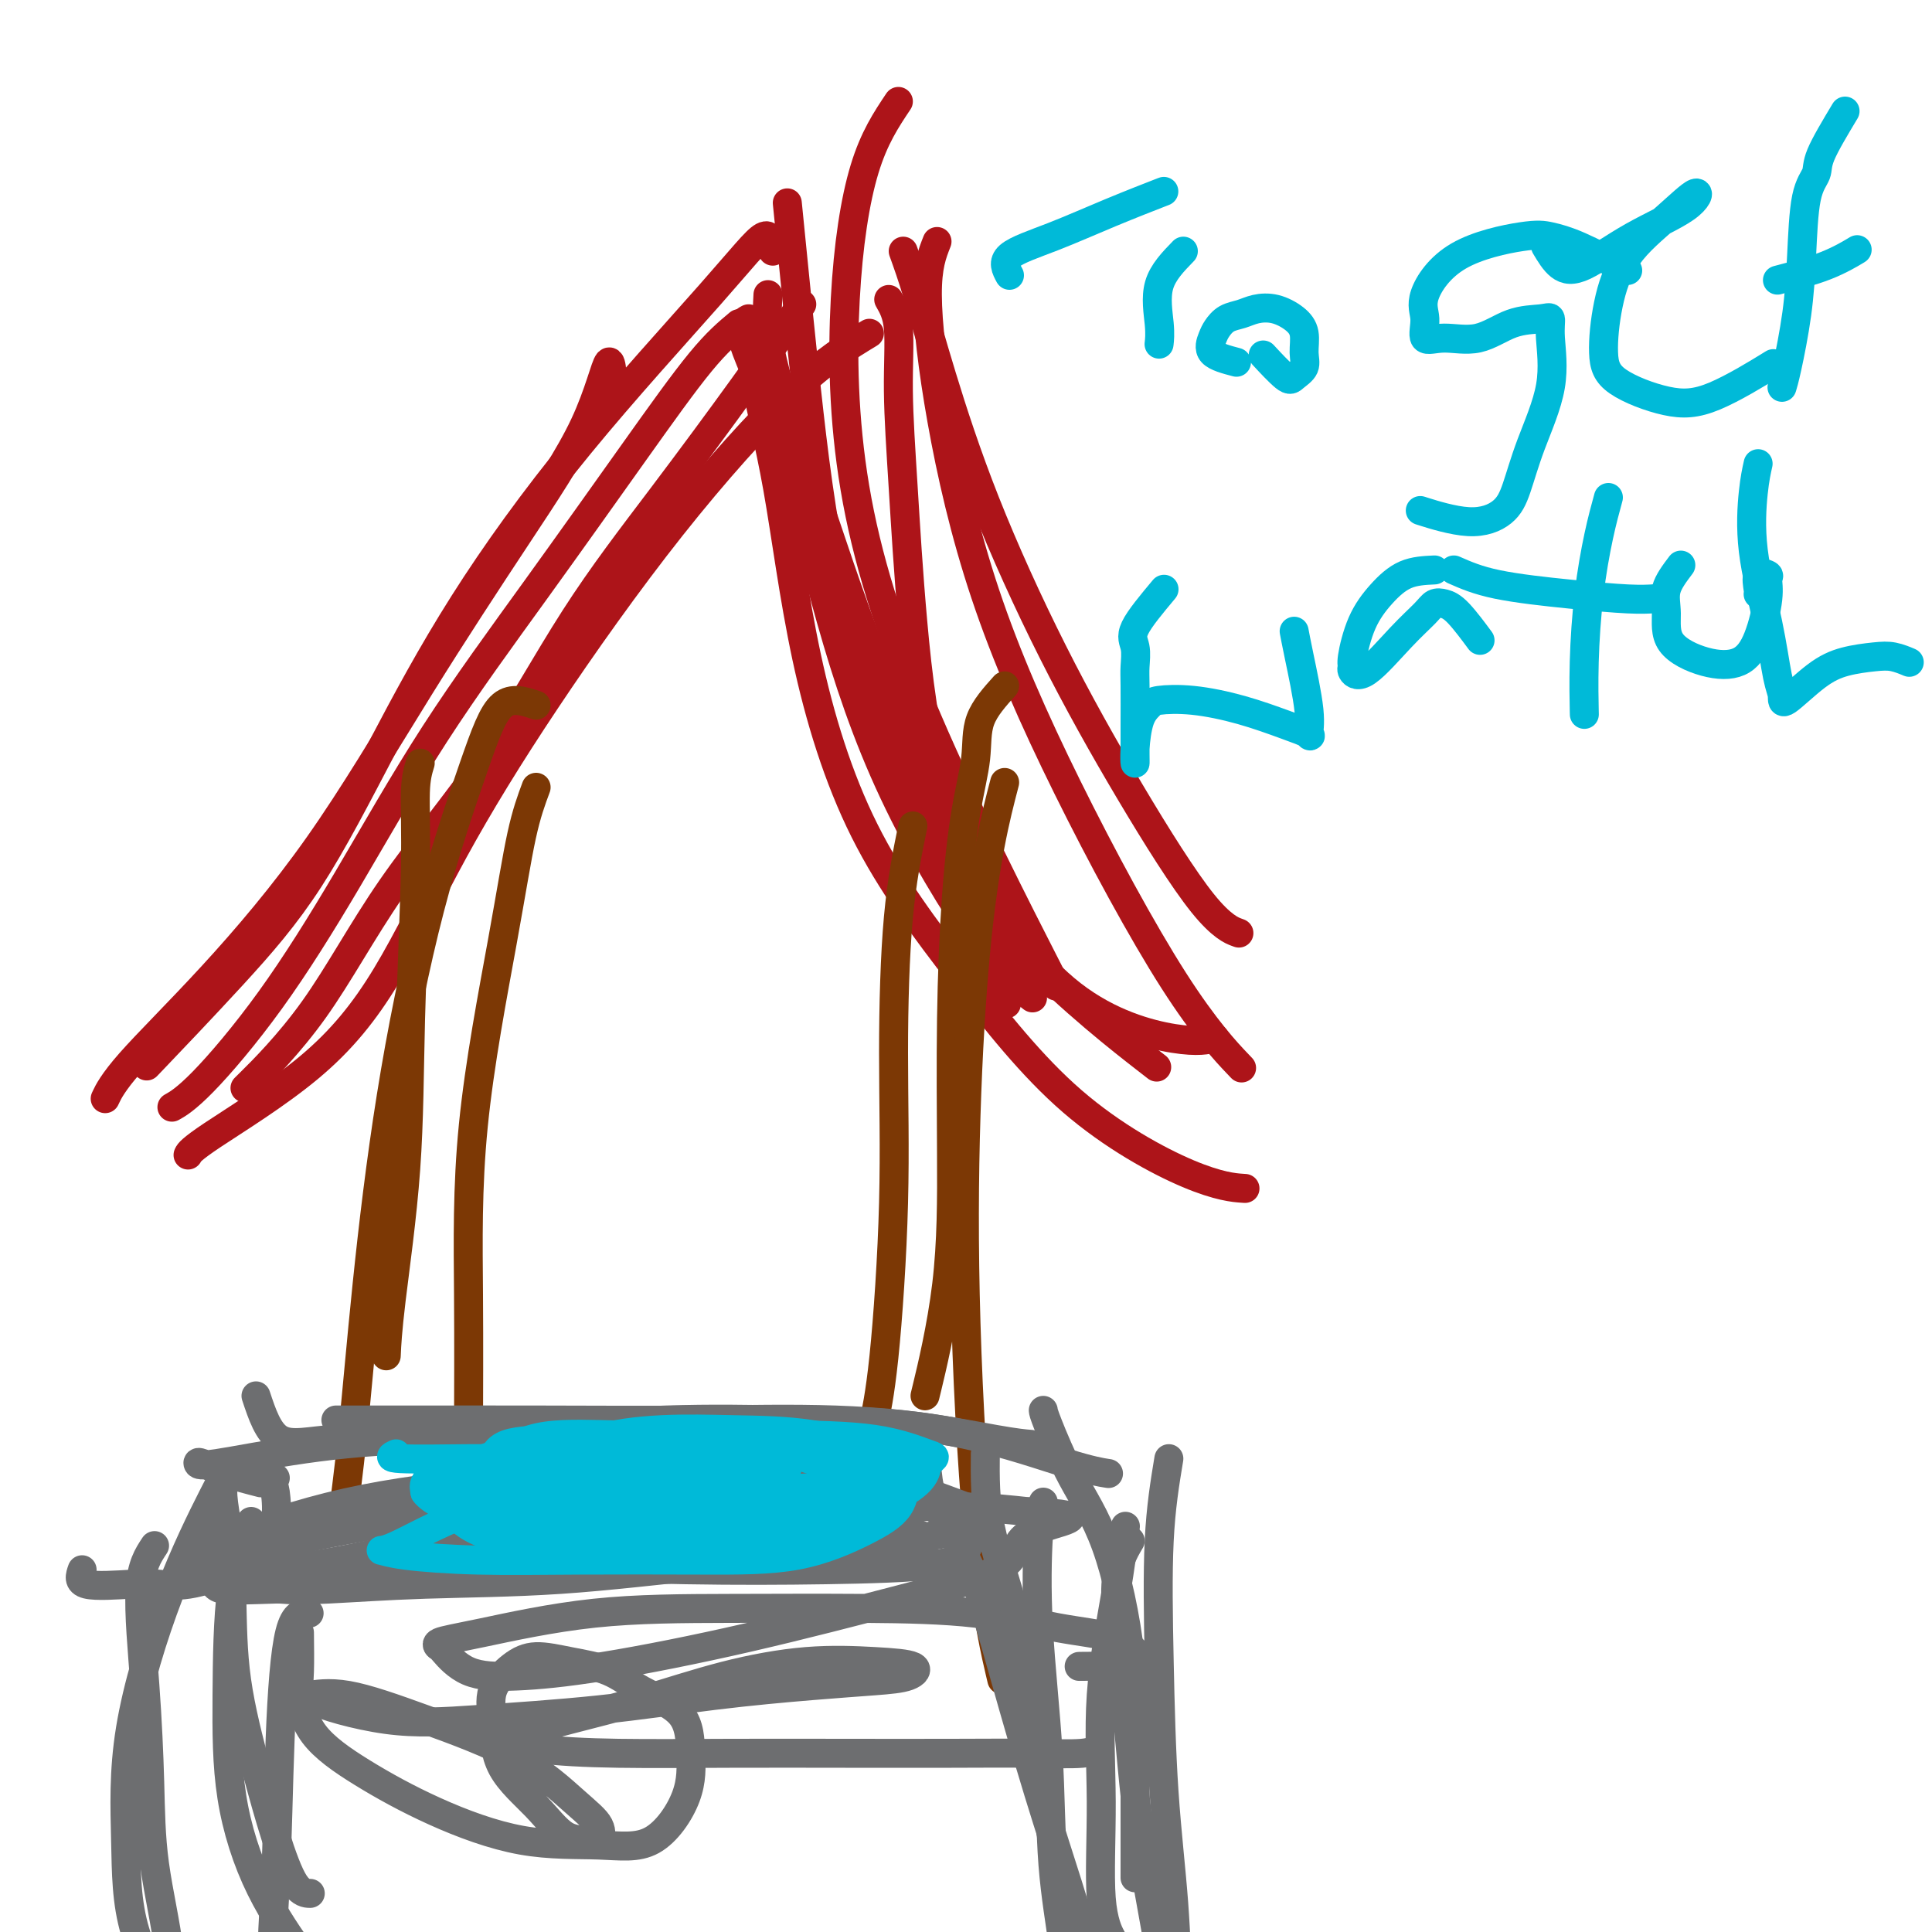 <svg viewBox='0 0 400 400' version='1.1' xmlns='http://www.w3.org/2000/svg' xmlns:xlink='http://www.w3.org/1999/xlink'><g fill='none' stroke='#AD1419' stroke-width='6' stroke-linecap='round' stroke-linejoin='round'><path d='M160,52c-0.254,-1.903 -0.508,-3.805 -2,-3c-1.492,0.805 -4.223,4.318 -11,12c-6.777,7.682 -17.600,19.534 -27,31c-9.400,11.466 -17.376,22.546 -24,33c-6.624,10.454 -11.897,20.282 -17,30c-5.103,9.718 -10.038,19.327 -15,27c-4.962,7.673 -9.951,13.412 -16,20c-6.049,6.588 -13.157,14.025 -16,17c-2.843,2.975 -1.422,1.487 0,0'/><path d='M127,83c-0.154,-4.349 -0.308,-8.698 -1,-8c-0.692,0.698 -1.922,6.442 -5,13c-3.078,6.558 -8.003,13.929 -14,23c-5.997,9.071 -13.064,19.843 -20,31c-6.936,11.157 -13.740,22.700 -21,33c-7.260,10.300 -14.977,19.359 -22,27c-7.023,7.641 -13.352,13.865 -17,18c-3.648,4.135 -4.614,6.181 -5,7c-0.386,0.819 -0.193,0.409 0,0'/><path d='M153,67c-2.264,1.888 -4.527,3.777 -8,8c-3.473,4.223 -8.154,10.781 -14,19c-5.846,8.219 -12.856,18.099 -20,28c-7.144,9.901 -14.423,19.823 -21,30c-6.577,10.177 -12.453,20.608 -18,30c-5.547,9.392 -10.765,17.744 -16,25c-5.235,7.256 -10.486,13.415 -14,17c-3.514,3.585 -5.290,4.596 -6,5c-0.710,0.404 -0.355,0.202 0,0'/><path d='M166,63c-3.583,5.150 -7.165,10.299 -12,17c-4.835,6.701 -10.921,14.952 -17,23c-6.079,8.048 -12.149,15.892 -18,25c-5.851,9.108 -11.482,19.479 -18,29c-6.518,9.521 -13.922,18.191 -20,27c-6.078,8.809 -10.829,17.756 -16,25c-5.171,7.244 -10.763,12.784 -13,15c-2.237,2.216 -1.118,1.108 0,0'/><path d='M180,69c-4.590,2.789 -9.179,5.578 -16,12c-6.821,6.422 -15.872,16.479 -25,28c-9.128,11.521 -18.333,24.508 -26,36c-7.667,11.492 -13.795,21.489 -19,31c-5.205,9.511 -9.486,18.535 -14,26c-4.514,7.465 -9.262,13.372 -16,19c-6.738,5.628 -15.468,10.977 -20,14c-4.532,3.023 -4.866,3.721 -5,4c-0.134,0.279 -0.067,0.140 0,0'/><path d='M159,78c-1.180,-0.175 -2.361,-0.351 -2,3c0.361,3.351 2.262,10.227 4,20c1.738,9.773 3.311,22.443 6,35c2.689,12.557 6.494,25.000 12,36c5.506,11.000 12.713,20.555 20,30c7.287,9.445 14.654,18.779 23,26c8.346,7.221 17.670,12.329 24,15c6.330,2.671 9.666,2.906 11,3c1.334,0.094 0.667,0.047 0,0'/><path d='M163,42c0.191,1.886 0.382,3.773 1,10c0.618,6.227 1.661,16.796 3,29c1.339,12.204 2.972,26.044 6,40c3.028,13.956 7.451,28.030 14,41c6.549,12.970 15.225,24.838 25,35c9.775,10.162 20.650,18.618 25,22c4.350,3.382 2.175,1.691 0,0'/><path d='M159,61c-0.206,3.931 -0.413,7.862 1,14c1.413,6.138 4.445,14.483 8,25c3.555,10.517 7.633,23.207 13,37c5.367,13.793 12.024,28.690 19,41c6.976,12.310 14.272,22.031 22,28c7.728,5.969 15.888,8.184 21,9c5.112,0.816 7.175,0.233 8,0c0.825,-0.233 0.413,-0.117 0,0'/><path d='M187,52c0.888,2.466 1.776,4.932 3,9c1.224,4.068 2.783,9.736 5,17c2.217,7.264 5.092,16.122 9,26c3.908,9.878 8.848,20.777 14,31c5.152,10.223 10.515,19.771 16,29c5.485,9.229 11.092,18.139 15,23c3.908,4.861 6.117,5.675 7,6c0.883,0.325 0.442,0.163 0,0'/><path d='M194,50c-1.010,2.549 -2.019,5.098 -2,11c0.019,5.902 1.068,15.156 3,26c1.932,10.844 4.747,23.279 9,36c4.253,12.721 9.944,25.729 17,40c7.056,14.271 15.477,29.804 22,40c6.523,10.196 11.150,15.056 13,17c1.850,1.944 0.925,0.972 0,0'/><path d='M186,21c-2.515,3.760 -5.031,7.520 -7,14c-1.969,6.480 -3.392,15.681 -4,27c-0.608,11.319 -0.400,24.756 2,39c2.400,14.244 6.992,29.297 15,48c8.008,18.703 19.431,41.058 24,50c4.569,8.942 2.285,4.471 0,0'/><path d='M155,66c-1.097,0.596 -2.195,1.192 -1,5c1.195,3.808 4.682,10.829 8,21c3.318,10.171 6.466,23.493 10,36c3.534,12.507 7.452,24.198 13,36c5.548,11.802 12.724,23.716 18,31c5.276,7.284 8.650,9.938 10,11c1.350,1.062 0.675,0.531 0,0'/><path d='M184,62c0.866,1.502 1.731,3.003 2,6c0.269,2.997 -0.059,7.488 0,13c0.059,5.512 0.505,12.043 1,20c0.495,7.957 1.040,17.339 2,28c0.960,10.661 2.335,22.601 6,37c3.665,14.399 9.618,31.257 12,38c2.382,6.743 1.191,3.372 0,0'/></g>
<g fill='none' stroke='#7C3805' stroke-width='6' stroke-linecap='round' stroke-linejoin='round'><path d='M111,146c-2.497,-0.840 -4.993,-1.680 -7,0c-2.007,1.680 -3.524,5.879 -6,13c-2.476,7.121 -5.911,17.163 -9,29c-3.089,11.837 -5.833,25.469 -8,39c-2.167,13.531 -3.757,26.960 -5,39c-1.243,12.040 -2.137,22.691 -3,31c-0.863,8.309 -1.694,14.275 -2,17c-0.306,2.725 -0.087,2.207 0,2c0.087,-0.207 0.044,-0.104 0,0'/><path d='M87,158c-0.451,1.465 -0.902,2.930 -1,6c-0.098,3.070 0.156,7.745 0,16c-0.156,8.255 -0.721,20.090 -1,31c-0.279,10.910 -0.271,20.893 -1,31c-0.729,10.107 -2.196,20.336 -3,27c-0.804,6.664 -0.944,9.761 -1,11c-0.056,1.239 -0.028,0.619 0,0'/><path d='M111,163c-0.989,2.656 -1.978,5.312 -3,10c-1.022,4.688 -2.078,11.406 -4,22c-1.922,10.594 -4.711,25.062 -6,38c-1.289,12.938 -1.077,24.344 -1,35c0.077,10.656 0.021,20.561 0,30c-0.021,9.439 -0.006,18.411 0,22c0.006,3.589 0.003,1.794 0,0'/><path d='M189,171c-1.143,5.568 -2.285,11.136 -3,19c-0.715,7.864 -1.001,18.024 -1,28c0.001,9.976 0.289,19.767 0,31c-0.289,11.233 -1.155,23.909 -2,32c-0.845,8.091 -1.670,11.597 -2,13c-0.330,1.403 -0.165,0.701 0,0'/><path d='M208,142c-2.047,2.281 -4.093,4.563 -5,7c-0.907,2.437 -0.674,5.030 -1,8c-0.326,2.970 -1.212,6.318 -2,11c-0.788,4.682 -1.480,10.697 -2,18c-0.520,7.303 -0.869,15.893 -1,25c-0.131,9.107 -0.046,18.730 0,28c0.046,9.270 0.051,18.188 -1,27c-1.051,8.812 -3.157,17.518 -4,21c-0.843,3.482 -0.421,1.741 0,0'/><path d='M208,162c-0.985,3.776 -1.969,7.552 -3,13c-1.031,5.448 -2.107,12.569 -3,22c-0.893,9.431 -1.601,21.171 -2,34c-0.399,12.829 -0.488,26.748 0,43c0.488,16.252 1.555,34.837 3,48c1.445,13.163 3.270,20.904 4,24c0.730,3.096 0.365,1.548 0,0'/></g>
<g fill='none' stroke='#6D6E70' stroke-width='6' stroke-linecap='round' stroke-linejoin='round'><path d='M53,289c1.265,3.816 2.530,7.632 5,9c2.470,1.368 6.144,0.289 11,0c4.856,-0.289 10.893,0.211 18,0c7.107,-0.211 15.285,-1.132 24,-2c8.715,-0.868 17.968,-1.683 27,-2c9.032,-0.317 17.843,-0.138 26,0c8.157,0.138 15.661,0.233 23,1c7.339,0.767 14.514,2.207 19,3c4.486,0.793 6.282,0.941 7,1c0.718,0.059 0.359,0.030 0,0'/><path d='M75,294c-3.346,-0.001 -6.692,-0.002 -5,0c1.692,0.002 8.423,0.006 16,0c7.577,-0.006 16.002,-0.023 26,0c9.998,0.023 21.569,0.087 32,0c10.431,-0.087 19.720,-0.324 29,0c9.280,0.324 18.549,1.211 27,3c8.451,1.789 16.083,4.482 21,6c4.917,1.518 7.119,1.862 8,2c0.881,0.138 0.440,0.069 0,0'/><path d='M54,307c-2.427,-0.624 -4.853,-1.248 -7,-2c-2.147,-0.752 -4.013,-1.631 -5,-2c-0.987,-0.369 -1.094,-0.227 -1,0c0.094,0.227 0.388,0.540 4,0c3.612,-0.540 10.543,-1.934 18,-3c7.457,-1.066 15.441,-1.805 25,-2c9.559,-0.195 20.693,0.154 32,0c11.307,-0.154 22.788,-0.810 32,0c9.212,0.810 16.155,3.086 22,5c5.845,1.914 10.593,3.466 15,5c4.407,1.534 8.473,3.051 11,4c2.527,0.949 3.515,1.331 4,2c0.485,0.669 0.465,1.626 0,2c-0.465,0.374 -1.377,0.166 -6,1c-4.623,0.834 -12.957,2.710 -22,4c-9.043,1.290 -18.794,1.992 -29,3c-10.206,1.008 -20.866,2.320 -31,3c-10.134,0.680 -19.741,0.729 -28,1c-8.259,0.271 -15.168,0.764 -20,1c-4.832,0.236 -7.586,0.214 -10,0c-2.414,-0.214 -4.487,-0.620 -5,-1c-0.513,-0.380 0.533,-0.733 0,-1c-0.533,-0.267 -2.646,-0.449 0,-1c2.646,-0.551 10.052,-1.470 18,-3c7.948,-1.530 16.438,-3.671 26,-5c9.562,-1.329 20.195,-1.845 32,-2c11.805,-0.155 24.782,0.049 34,0c9.218,-0.049 14.677,-0.353 19,0c4.323,0.353 7.510,1.364 9,2c1.490,0.636 1.283,0.896 0,1c-1.283,0.104 -3.641,0.052 -6,0'/><path d='M185,319c-5.264,0.086 -15.422,-0.199 -27,0c-11.578,0.199 -24.574,0.883 -38,2c-13.426,1.117 -27.282,2.667 -38,4c-10.718,1.333 -18.298,2.450 -24,3c-5.702,0.550 -9.525,0.532 -12,0c-2.475,-0.532 -3.601,-1.578 -4,-3c-0.399,-1.422 -0.071,-3.221 0,-4c0.071,-0.779 -0.116,-0.538 4,-2c4.116,-1.462 12.535,-4.626 22,-7c9.465,-2.374 19.976,-3.956 32,-5c12.024,-1.044 25.560,-1.549 38,-2c12.440,-0.451 23.782,-0.846 33,0c9.218,0.846 16.312,2.934 21,5c4.688,2.066 6.971,4.109 8,6c1.029,1.891 0.804,3.628 0,5c-0.804,1.372 -2.187,2.378 -7,3c-4.813,0.622 -13.055,0.860 -22,1c-8.945,0.140 -18.594,0.183 -29,0c-10.406,-0.183 -21.571,-0.591 -33,0c-11.429,0.591 -23.123,2.183 -32,3c-8.877,0.817 -14.938,0.859 -20,1c-5.062,0.141 -9.127,0.379 -11,0c-1.873,-0.379 -1.556,-1.377 -2,-2c-0.444,-0.623 -1.650,-0.871 0,-2c1.650,-1.129 6.157,-3.140 13,-5c6.843,-1.860 16.023,-3.571 25,-5c8.977,-1.429 17.751,-2.576 29,-3c11.249,-0.424 24.974,-0.124 37,0c12.026,0.124 22.353,0.072 31,0c8.647,-0.072 15.613,-0.163 21,0c5.387,0.163 9.193,0.582 13,1'/><path d='M213,313c16.138,0.721 5.483,2.024 1,4c-4.483,1.976 -2.793,4.624 -6,7c-3.207,2.376 -11.312,4.479 -21,7c-9.688,2.521 -20.960,5.460 -32,8c-11.040,2.540 -21.847,4.681 -30,6c-8.153,1.319 -13.653,1.815 -18,2c-4.347,0.185 -7.540,0.060 -10,-1c-2.460,-1.060 -4.185,-3.055 -5,-4c-0.815,-0.945 -0.719,-0.842 -1,-1c-0.281,-0.158 -0.940,-0.579 0,-1c0.940,-0.421 3.478,-0.844 9,-2c5.522,-1.156 14.026,-3.046 23,-4c8.974,-0.954 18.416,-0.972 28,-1c9.584,-0.028 19.311,-0.064 28,0c8.689,0.064 16.341,0.230 23,1c6.659,0.770 12.325,2.143 17,3c4.675,0.857 8.360,1.196 11,2c2.640,0.804 4.234,2.072 5,3c0.766,0.928 0.705,1.517 1,2c0.295,0.483 0.945,0.862 0,1c-0.945,0.138 -3.485,0.037 -6,0c-2.515,-0.037 -5.004,-0.011 -6,0c-0.996,0.011 -0.498,0.005 0,0'/><path d='M32,320c-1.353,2.040 -2.705,4.080 -3,9c-0.295,4.920 0.468,12.720 1,20c0.532,7.280 0.833,14.039 1,20c0.167,5.961 0.199,11.125 1,17c0.801,5.875 2.369,12.461 3,18c0.631,5.539 0.324,10.030 1,13c0.676,2.970 2.336,4.420 3,5c0.664,0.580 0.332,0.290 0,0'/><path d='M242,302c-0.830,5.021 -1.659,10.042 -2,17c-0.341,6.958 -0.193,15.853 0,25c0.193,9.147 0.430,18.546 1,27c0.570,8.454 1.473,15.964 2,23c0.527,7.036 0.677,13.597 1,19c0.323,5.403 0.818,9.647 1,12c0.182,2.353 0.052,2.815 0,3c-0.052,0.185 -0.026,0.092 0,0'/><path d='M234,319c-1.436,2.439 -2.872,4.879 -3,10c-0.128,5.121 1.051,12.925 2,22c0.949,9.075 1.667,19.422 3,29c1.333,9.578 3.282,18.386 4,24c0.718,5.614 0.205,8.032 0,9c-0.205,0.968 -0.103,0.484 0,0'/><path d='M17,325c-0.447,1.264 -0.893,2.528 1,3c1.893,0.472 6.127,0.153 9,0c2.873,-0.153 4.385,-0.142 6,0c1.615,0.142 3.333,0.413 6,0c2.667,-0.413 6.282,-1.509 9,-3c2.718,-1.491 4.537,-3.377 6,-5c1.463,-1.623 2.568,-2.984 3,-5c0.432,-2.016 0.191,-4.687 0,-6c-0.191,-1.313 -0.332,-1.268 -1,-2c-0.668,-0.732 -1.862,-2.243 -3,-3c-1.138,-0.757 -2.222,-0.762 -3,-1c-0.778,-0.238 -1.252,-0.708 -2,0c-0.748,0.708 -1.769,2.596 -4,7c-2.231,4.404 -5.672,11.326 -9,20c-3.328,8.674 -6.545,19.102 -8,28c-1.455,8.898 -1.150,16.265 -1,23c0.150,6.735 0.143,12.836 2,19c1.857,6.164 5.577,12.390 8,16c2.423,3.610 3.549,4.603 4,5c0.451,0.397 0.225,0.199 0,0'/><path d='M64,334c-1.483,-0.041 -2.965,-0.083 -4,4c-1.035,4.083 -1.621,12.289 -2,22c-0.379,9.711 -0.549,20.925 -1,30c-0.451,9.075 -1.183,16.010 0,23c1.183,6.990 4.280,14.036 7,19c2.720,4.964 5.063,7.847 6,9c0.937,1.153 0.469,0.577 0,0'/><path d='M57,306c-4.197,-0.783 -8.395,-1.566 -10,0c-1.605,1.566 -0.618,5.481 0,10c0.618,4.519 0.868,9.642 1,15c0.132,5.358 0.148,10.952 1,17c0.852,6.048 2.540,12.549 4,18c1.460,5.451 2.690,9.853 4,14c1.310,4.147 2.699,8.040 4,10c1.301,1.960 2.515,1.989 3,2c0.485,0.011 0.243,0.006 0,0'/><path d='M52,315c-1.579,3.936 -3.157,7.873 -4,14c-0.843,6.127 -0.950,14.446 -1,22c-0.050,7.554 -0.044,14.344 1,21c1.044,6.656 3.127,13.176 6,19c2.873,5.824 6.535,10.950 8,13c1.465,2.050 0.732,1.025 0,0'/><path d='M204,301c-0.042,4.808 -0.085,9.616 1,15c1.085,5.384 3.296,11.343 5,18c1.704,6.657 2.900,14.011 4,21c1.100,6.989 2.104,13.612 3,20c0.896,6.388 1.685,12.539 2,15c0.315,2.461 0.158,1.230 0,0'/><path d='M192,305c0.219,1.994 0.439,3.989 2,7c1.561,3.011 4.464,7.039 7,13c2.536,5.961 4.704,13.854 7,22c2.296,8.146 4.718,16.544 7,24c2.282,7.456 4.422,13.969 6,19c1.578,5.031 2.594,8.580 3,10c0.406,1.420 0.203,0.710 0,0'/><path d='M216,292c0.030,0.304 0.061,0.607 1,3c0.939,2.393 2.788,6.875 5,11c2.212,4.125 4.789,7.893 7,14c2.211,6.107 4.057,14.555 5,23c0.943,8.445 0.985,16.889 1,25c0.015,8.111 0.004,15.889 0,19c-0.004,3.111 -0.002,1.556 0,0'/><path d='M216,311c-0.366,1.441 -0.731,2.881 -1,7c-0.269,4.119 -0.440,10.915 0,19c0.440,8.085 1.491,17.459 2,26c0.509,8.541 0.477,16.248 1,23c0.523,6.752 1.602,12.549 2,16c0.398,3.451 0.114,4.558 0,5c-0.114,0.442 -0.057,0.221 0,0'/><path d='M233,316c-0.501,4.061 -1.003,8.122 -2,14c-0.997,5.878 -2.491,13.572 -3,21c-0.509,7.428 -0.033,14.589 0,22c0.033,7.411 -0.376,15.072 0,20c0.376,4.928 1.536,7.122 2,8c0.464,0.878 0.232,0.439 0,0'/><path d='M62,338c0.034,3.007 0.068,6.013 0,8c-0.068,1.987 -0.238,2.953 0,5c0.238,2.047 0.884,5.175 3,8c2.116,2.825 5.701,5.349 10,8c4.299,2.651 9.313,5.430 15,8c5.687,2.570 12.046,4.932 18,6c5.954,1.068 11.504,0.842 16,1c4.496,0.158 7.940,0.700 11,-1c3.060,-1.700 5.736,-5.642 7,-9c1.264,-3.358 1.117,-6.132 1,-9c-0.117,-2.868 -0.204,-5.831 -2,-8c-1.796,-2.169 -5.301,-3.544 -8,-5c-2.699,-1.456 -4.591,-2.993 -7,-4c-2.409,-1.007 -5.336,-1.484 -8,-2c-2.664,-0.516 -5.066,-1.071 -7,-1c-1.934,0.071 -3.400,0.768 -5,2c-1.600,1.232 -3.332,2.999 -4,5c-0.668,2.001 -0.271,4.234 0,7c0.271,2.766 0.415,6.064 2,9c1.585,2.936 4.610,5.511 7,8c2.390,2.489 4.146,4.894 6,6c1.854,1.106 3.805,0.914 5,1c1.195,0.086 1.633,0.450 2,0c0.367,-0.450 0.663,-1.715 0,-3c-0.663,-1.285 -2.286,-2.589 -5,-5c-2.714,-2.411 -6.518,-5.929 -12,-9c-5.482,-3.071 -12.640,-5.696 -19,-8c-6.360,-2.304 -11.921,-4.288 -16,-5c-4.079,-0.712 -6.675,-0.153 -8,0c-1.325,0.153 -1.379,-0.099 -1,0c0.379,0.099 1.189,0.550 2,1'/><path d='M65,352c1.483,1.039 8.691,3.137 15,4c6.309,0.863 11.718,0.491 19,0c7.282,-0.491 16.437,-1.100 25,-2c8.563,-0.900 16.534,-2.090 24,-3c7.466,-0.910 14.426,-1.539 20,-2c5.574,-0.461 9.763,-0.752 13,-1c3.237,-0.248 5.522,-0.452 7,-1c1.478,-0.548 2.149,-1.442 1,-2c-1.149,-0.558 -4.118,-0.782 -8,-1c-3.882,-0.218 -8.676,-0.430 -14,0c-5.324,0.430 -11.177,1.501 -17,3c-5.823,1.499 -11.616,3.428 -17,5c-5.384,1.572 -10.361,2.789 -15,4c-4.639,1.211 -8.942,2.415 -12,3c-3.058,0.585 -4.871,0.549 -4,1c0.871,0.451 4.428,1.389 9,2c4.572,0.611 10.160,0.896 17,1c6.840,0.104 14.932,0.029 23,0c8.068,-0.029 16.113,-0.011 24,0c7.887,0.011 15.616,0.017 22,0c6.384,-0.017 11.422,-0.056 16,0c4.578,0.056 8.694,0.207 11,0c2.306,-0.207 2.802,-0.774 3,-1c0.198,-0.226 0.099,-0.113 0,0'/></g>
<g fill='none' stroke='#00BAD8' stroke-width='6' stroke-linecap='round' stroke-linejoin='round'><path d='M82,301c-0.941,0.423 -1.882,0.847 1,1c2.882,0.153 9.589,0.037 14,0c4.411,-0.037 6.528,0.005 9,0c2.472,-0.005 5.298,-0.058 11,0c5.702,0.058 14.278,0.226 21,0c6.722,-0.226 11.590,-0.844 15,-1c3.410,-0.156 5.362,0.152 7,0c1.638,-0.152 2.964,-0.763 3,-1c0.036,-0.237 -1.216,-0.099 -5,0c-3.784,0.099 -10.099,0.159 -17,0c-6.901,-0.159 -14.389,-0.536 -21,0c-6.611,0.536 -12.344,1.987 -17,3c-4.656,1.013 -8.234,1.588 -10,2c-1.766,0.412 -1.718,0.660 -2,1c-0.282,0.340 -0.893,0.773 0,1c0.893,0.227 3.291,0.249 7,1c3.709,0.751 8.730,2.230 14,3c5.270,0.770 10.788,0.832 16,1c5.212,0.168 10.118,0.441 15,0c4.882,-0.441 9.741,-1.596 13,-3c3.259,-1.404 4.917,-3.058 6,-4c1.083,-0.942 1.592,-1.172 0,-2c-1.592,-0.828 -5.283,-2.254 -10,-3c-4.717,-0.746 -10.459,-0.810 -17,-1c-6.541,-0.190 -13.883,-0.504 -20,0c-6.117,0.504 -11.011,1.826 -15,3c-3.989,1.174 -7.074,2.201 -9,3c-1.926,0.799 -2.693,1.371 -3,2c-0.307,0.629 -0.153,1.314 0,2'/><path d='M88,309c1.106,1.651 5.370,3.779 10,5c4.630,1.221 9.625,1.535 15,2c5.375,0.465 11.132,1.080 17,1c5.868,-0.080 11.849,-0.856 17,-2c5.151,-1.144 9.473,-2.657 12,-4c2.527,-1.343 3.260,-2.515 4,-3c0.740,-0.485 1.486,-0.282 0,-1c-1.486,-0.718 -5.203,-2.356 -10,-3c-4.797,-0.644 -10.675,-0.292 -16,0c-5.325,0.292 -10.099,0.526 -17,2c-6.901,1.474 -15.931,4.188 -23,7c-7.069,2.812 -12.176,5.720 -15,7c-2.824,1.280 -3.363,0.931 -3,1c0.363,0.069 1.630,0.555 5,1c3.370,0.445 8.843,0.850 15,1c6.157,0.150 12.998,0.044 21,0c8.002,-0.044 17.166,-0.027 25,0c7.834,0.027 14.340,0.062 20,-1c5.660,-1.062 10.475,-3.223 14,-5c3.525,-1.777 5.759,-3.169 7,-5c1.241,-1.831 1.491,-4.099 1,-6c-0.491,-1.901 -1.721,-3.433 -5,-5c-3.279,-1.567 -8.608,-3.168 -14,-4c-5.392,-0.832 -10.847,-0.896 -16,-1c-5.153,-0.104 -10.005,-0.247 -15,0c-4.995,0.247 -10.134,0.884 -13,2c-2.866,1.116 -3.459,2.712 -4,4c-0.541,1.288 -1.030,2.270 0,4c1.030,1.730 3.580,4.209 7,6c3.420,1.791 7.710,2.896 12,4'/><path d='M139,316c4.568,0.546 9.990,-0.090 15,0c5.010,0.090 9.610,0.904 14,0c4.390,-0.904 8.569,-3.527 11,-6c2.431,-2.473 3.114,-4.797 3,-7c-0.114,-2.203 -1.025,-4.283 -5,-5c-3.975,-0.717 -11.013,-0.069 -18,0c-6.987,0.069 -13.923,-0.441 -20,0c-6.077,0.441 -11.294,1.834 -16,3c-4.706,1.166 -8.899,2.105 -12,3c-3.101,0.895 -5.109,1.746 -6,2c-0.891,0.254 -0.664,-0.089 -1,0c-0.336,0.089 -1.234,0.609 0,1c1.234,0.391 4.599,0.653 9,1c4.401,0.347 9.839,0.780 16,1c6.161,0.220 13.047,0.227 20,0c6.953,-0.227 13.973,-0.688 19,-1c5.027,-0.312 8.061,-0.475 10,-1c1.939,-0.525 2.783,-1.412 3,-2c0.217,-0.588 -0.194,-0.875 -3,-2c-2.806,-1.125 -8.007,-3.086 -14,-4c-5.993,-0.914 -12.776,-0.782 -19,-1c-6.224,-0.218 -11.887,-0.788 -17,0c-5.113,0.788 -9.676,2.933 -12,4c-2.324,1.067 -2.408,1.056 -1,2c1.408,0.944 4.309,2.845 9,4c4.691,1.155 11.173,1.566 17,2c5.827,0.434 11.001,0.893 16,1c4.999,0.107 9.825,-0.136 14,0c4.175,0.136 7.701,0.652 11,0c3.299,-0.652 6.371,-2.472 8,-4c1.629,-1.528 1.814,-2.764 2,-4'/><path d='M192,303c1.967,-1.523 1.885,-1.332 0,-2c-1.885,-0.668 -5.571,-2.196 -11,-3c-5.429,-0.804 -12.599,-0.885 -20,-1c-7.401,-0.115 -15.032,-0.263 -22,0c-6.968,0.263 -13.273,0.939 -18,2c-4.727,1.061 -7.876,2.508 -10,4c-2.124,1.492 -3.223,3.028 -4,4c-0.777,0.972 -1.230,1.379 0,3c1.230,1.621 4.145,4.456 8,6c3.855,1.544 8.651,1.795 14,2c5.349,0.205 11.252,0.363 17,0c5.748,-0.363 11.341,-1.246 16,-3c4.659,-1.754 8.384,-4.379 10,-6c1.616,-1.621 1.124,-2.238 1,-3c-0.124,-0.762 0.122,-1.667 -3,-3c-3.122,-1.333 -9.610,-3.092 -16,-4c-6.390,-0.908 -12.681,-0.965 -19,-1c-6.319,-0.035 -12.665,-0.050 -18,0c-5.335,0.050 -9.658,0.164 -12,1c-2.342,0.836 -2.704,2.396 -3,3c-0.296,0.604 -0.525,0.254 0,1c0.525,0.746 1.804,2.590 5,4c3.196,1.410 8.309,2.387 13,3c4.691,0.613 8.959,0.861 13,1c4.041,0.139 7.854,0.168 11,-1c3.146,-1.168 5.625,-3.533 7,-5c1.375,-1.467 1.648,-2.037 1,-3c-0.648,-0.963 -2.215,-2.320 -6,-3c-3.785,-0.680 -9.788,-0.683 -16,-1c-6.212,-0.317 -12.632,-0.948 -18,0c-5.368,0.948 -9.684,3.474 -14,6'/><path d='M98,304c-3.246,1.947 -4.362,3.815 -5,5c-0.638,1.185 -0.799,1.688 0,3c0.799,1.312 2.560,3.433 6,5c3.440,1.567 8.561,2.581 14,3c5.439,0.419 11.196,0.245 17,0c5.804,-0.245 11.654,-0.559 16,-2c4.346,-1.441 7.188,-4.008 9,-6c1.812,-1.992 2.595,-3.410 3,-5c0.405,-1.590 0.432,-3.351 -3,-5c-3.432,-1.649 -10.324,-3.187 -16,-4c-5.676,-0.813 -10.138,-0.900 -15,-1c-4.862,-0.100 -10.126,-0.213 -14,1c-3.874,1.213 -6.357,3.750 -8,6c-1.643,2.250 -2.445,4.212 -3,6c-0.555,1.788 -0.864,3.402 1,5c1.864,1.598 5.901,3.181 11,4c5.099,0.819 11.258,0.874 17,1c5.742,0.126 11.065,0.322 16,0c4.935,-0.322 9.483,-1.164 13,-2c3.517,-0.836 6.005,-1.668 7,-2c0.995,-0.332 0.498,-0.166 0,0'/><path d='M209,57c-0.735,-1.357 -1.470,-2.715 0,-4c1.470,-1.285 5.147,-2.499 9,-4c3.853,-1.501 7.884,-3.289 12,-5c4.116,-1.711 8.319,-3.346 10,-4c1.681,-0.654 0.841,-0.327 0,0'/><path d='M245,52c-2.113,2.173 -4.226,4.345 -5,7c-0.774,2.655 -0.208,5.792 0,8c0.208,2.208 0.060,3.488 0,4c-0.060,0.512 -0.030,0.256 0,0'/><path d='M256,75c-2.094,-0.552 -4.188,-1.103 -5,-2c-0.812,-0.897 -0.343,-2.139 0,-3c0.343,-0.861 0.559,-1.343 1,-2c0.441,-0.657 1.108,-1.491 2,-2c0.892,-0.509 2.008,-0.692 3,-1c0.992,-0.308 1.859,-0.739 3,-1c1.141,-0.261 2.556,-0.351 4,0c1.444,0.351 2.916,1.144 4,2c1.084,0.856 1.779,1.774 2,3c0.221,1.226 -0.033,2.758 0,4c0.033,1.242 0.351,2.192 0,3c-0.351,0.808 -1.373,1.474 -2,2c-0.627,0.526 -0.861,0.911 -2,0c-1.139,-0.911 -3.183,-3.117 -4,-4c-0.817,-0.883 -0.409,-0.441 0,0'/><path d='M337,56c-3.639,-1.904 -7.277,-3.808 -10,-5c-2.723,-1.192 -4.529,-1.671 -6,-2c-1.471,-0.329 -2.607,-0.507 -6,0c-3.393,0.507 -9.043,1.701 -13,4c-3.957,2.299 -6.220,5.705 -7,8c-0.780,2.295 -0.076,3.480 0,5c0.076,1.520 -0.474,3.374 0,4c0.474,0.626 1.973,0.022 4,0c2.027,-0.022 4.581,0.538 7,0c2.419,-0.538 4.704,-2.173 7,-3c2.296,-0.827 4.603,-0.847 6,-1c1.397,-0.153 1.885,-0.439 2,0c0.115,0.439 -0.144,1.605 0,4c0.144,2.395 0.690,6.021 0,10c-0.690,3.979 -2.617,8.313 -4,12c-1.383,3.687 -2.221,6.728 -3,9c-0.779,2.272 -1.497,3.774 -3,5c-1.503,1.226 -3.789,2.176 -7,2c-3.211,-0.176 -7.346,-1.479 -9,-2c-1.654,-0.521 -0.827,-0.261 0,0'/><path d='M320,51c0.922,1.549 1.845,3.098 3,4c1.155,0.902 2.543,1.158 5,0c2.457,-1.158 5.984,-3.731 10,-6c4.016,-2.269 8.520,-4.233 11,-6c2.480,-1.767 2.937,-3.338 2,-3c-0.937,0.338 -3.267,2.585 -6,5c-2.733,2.415 -5.868,4.998 -8,8c-2.132,3.002 -3.260,6.425 -4,10c-0.740,3.575 -1.093,7.304 -1,10c0.093,2.696 0.633,4.361 3,6c2.367,1.639 6.562,3.254 10,4c3.438,0.746 6.118,0.624 10,-1c3.882,-1.624 8.966,-4.750 11,-6c2.034,-1.250 1.017,-0.625 0,0'/><path d='M368,58c3.556,-0.933 7.111,-1.867 10,-3c2.889,-1.133 5.111,-2.467 6,-3c0.889,-0.533 0.444,-0.267 0,0'/><path d='M382,23c-2.054,3.425 -4.107,6.851 -5,9c-0.893,2.149 -0.624,3.023 -1,4c-0.376,0.977 -1.397,2.059 -2,5c-0.603,2.941 -0.789,7.741 -1,12c-0.211,4.259 -0.448,7.977 -1,12c-0.552,4.023 -1.418,8.352 -2,11c-0.582,2.648 -0.881,3.614 -1,4c-0.119,0.386 -0.060,0.193 0,0'/><path d='M241,122c-2.536,3.031 -5.072,6.063 -6,8c-0.928,1.937 -0.249,2.780 0,4c0.249,1.220 0.067,2.816 0,4c-0.067,1.184 -0.018,1.958 0,4c0.018,2.042 0.007,5.354 0,8c-0.007,2.646 -0.009,4.625 0,6c0.009,1.375 0.029,2.144 0,2c-0.029,-0.144 -0.109,-1.203 0,-3c0.109,-1.797 0.405,-4.333 1,-6c0.595,-1.667 1.487,-2.465 2,-3c0.513,-0.535 0.646,-0.806 2,-1c1.354,-0.194 3.928,-0.312 7,0c3.072,0.312 6.643,1.055 10,2c3.357,0.945 6.501,2.091 9,3c2.499,0.909 4.354,1.581 5,2c0.646,0.419 0.082,0.585 0,0c-0.082,-0.585 0.318,-1.920 0,-5c-0.318,-3.080 -1.355,-7.906 -2,-11c-0.645,-3.094 -0.899,-4.455 -1,-5c-0.101,-0.545 -0.051,-0.272 0,0'/><path d='M297,118c-2.075,0.099 -4.149,0.198 -6,1c-1.851,0.802 -3.478,2.308 -5,4c-1.522,1.692 -2.938,3.569 -4,6c-1.062,2.431 -1.769,5.414 -2,7c-0.231,1.586 0.014,1.775 0,2c-0.014,0.225 -0.289,0.488 0,1c0.289,0.512 1.141,1.275 3,0c1.859,-1.275 4.726,-4.588 7,-7c2.274,-2.412 3.955,-3.924 5,-5c1.045,-1.076 1.454,-1.717 2,-2c0.546,-0.283 1.229,-0.210 2,0c0.771,0.210 1.631,0.557 3,2c1.369,1.443 3.248,3.984 4,5c0.752,1.016 0.376,0.508 0,0'/><path d='M301,118c2.429,1.072 4.858,2.144 9,3c4.142,0.856 9.997,1.498 15,2c5.003,0.502 9.155,0.866 12,1c2.845,0.134 4.384,0.038 5,0c0.616,-0.038 0.308,-0.019 0,0'/><path d='M333,103c-0.649,2.367 -1.298,4.734 -2,8c-0.702,3.266 -1.456,7.432 -2,12c-0.544,4.568 -0.877,9.537 -1,14c-0.123,4.463 -0.035,8.418 0,10c0.035,1.582 0.018,0.791 0,0'/><path d='M348,117c-1.281,1.698 -2.563,3.397 -3,5c-0.437,1.603 -0.031,3.111 0,5c0.031,1.889 -0.313,4.158 1,6c1.313,1.842 4.285,3.257 7,4c2.715,0.743 5.174,0.813 7,0c1.826,-0.813 3.018,-2.508 4,-5c0.982,-2.492 1.756,-5.782 2,-8c0.244,-2.218 -0.040,-3.365 0,-4c0.040,-0.635 0.403,-0.759 0,-1c-0.403,-0.241 -1.572,-0.601 -2,0c-0.428,0.601 -0.115,2.162 0,3c0.115,0.838 0.033,0.954 0,1c-0.033,0.046 -0.016,0.023 0,0'/><path d='M364,96c-0.346,1.550 -0.691,3.100 -1,6c-0.309,2.900 -0.581,7.149 0,12c0.581,4.851 2.016,10.303 3,15c0.984,4.697 1.517,8.639 2,11c0.483,2.361 0.916,3.141 1,4c0.084,0.859 -0.179,1.799 1,1c1.179,-0.799 3.802,-3.335 6,-5c2.198,-1.665 3.973,-2.460 6,-3c2.027,-0.540 4.306,-0.825 6,-1c1.694,-0.175 2.802,-0.239 4,0c1.198,0.239 2.485,0.783 3,1c0.515,0.217 0.257,0.109 0,0'/></g>
</svg>